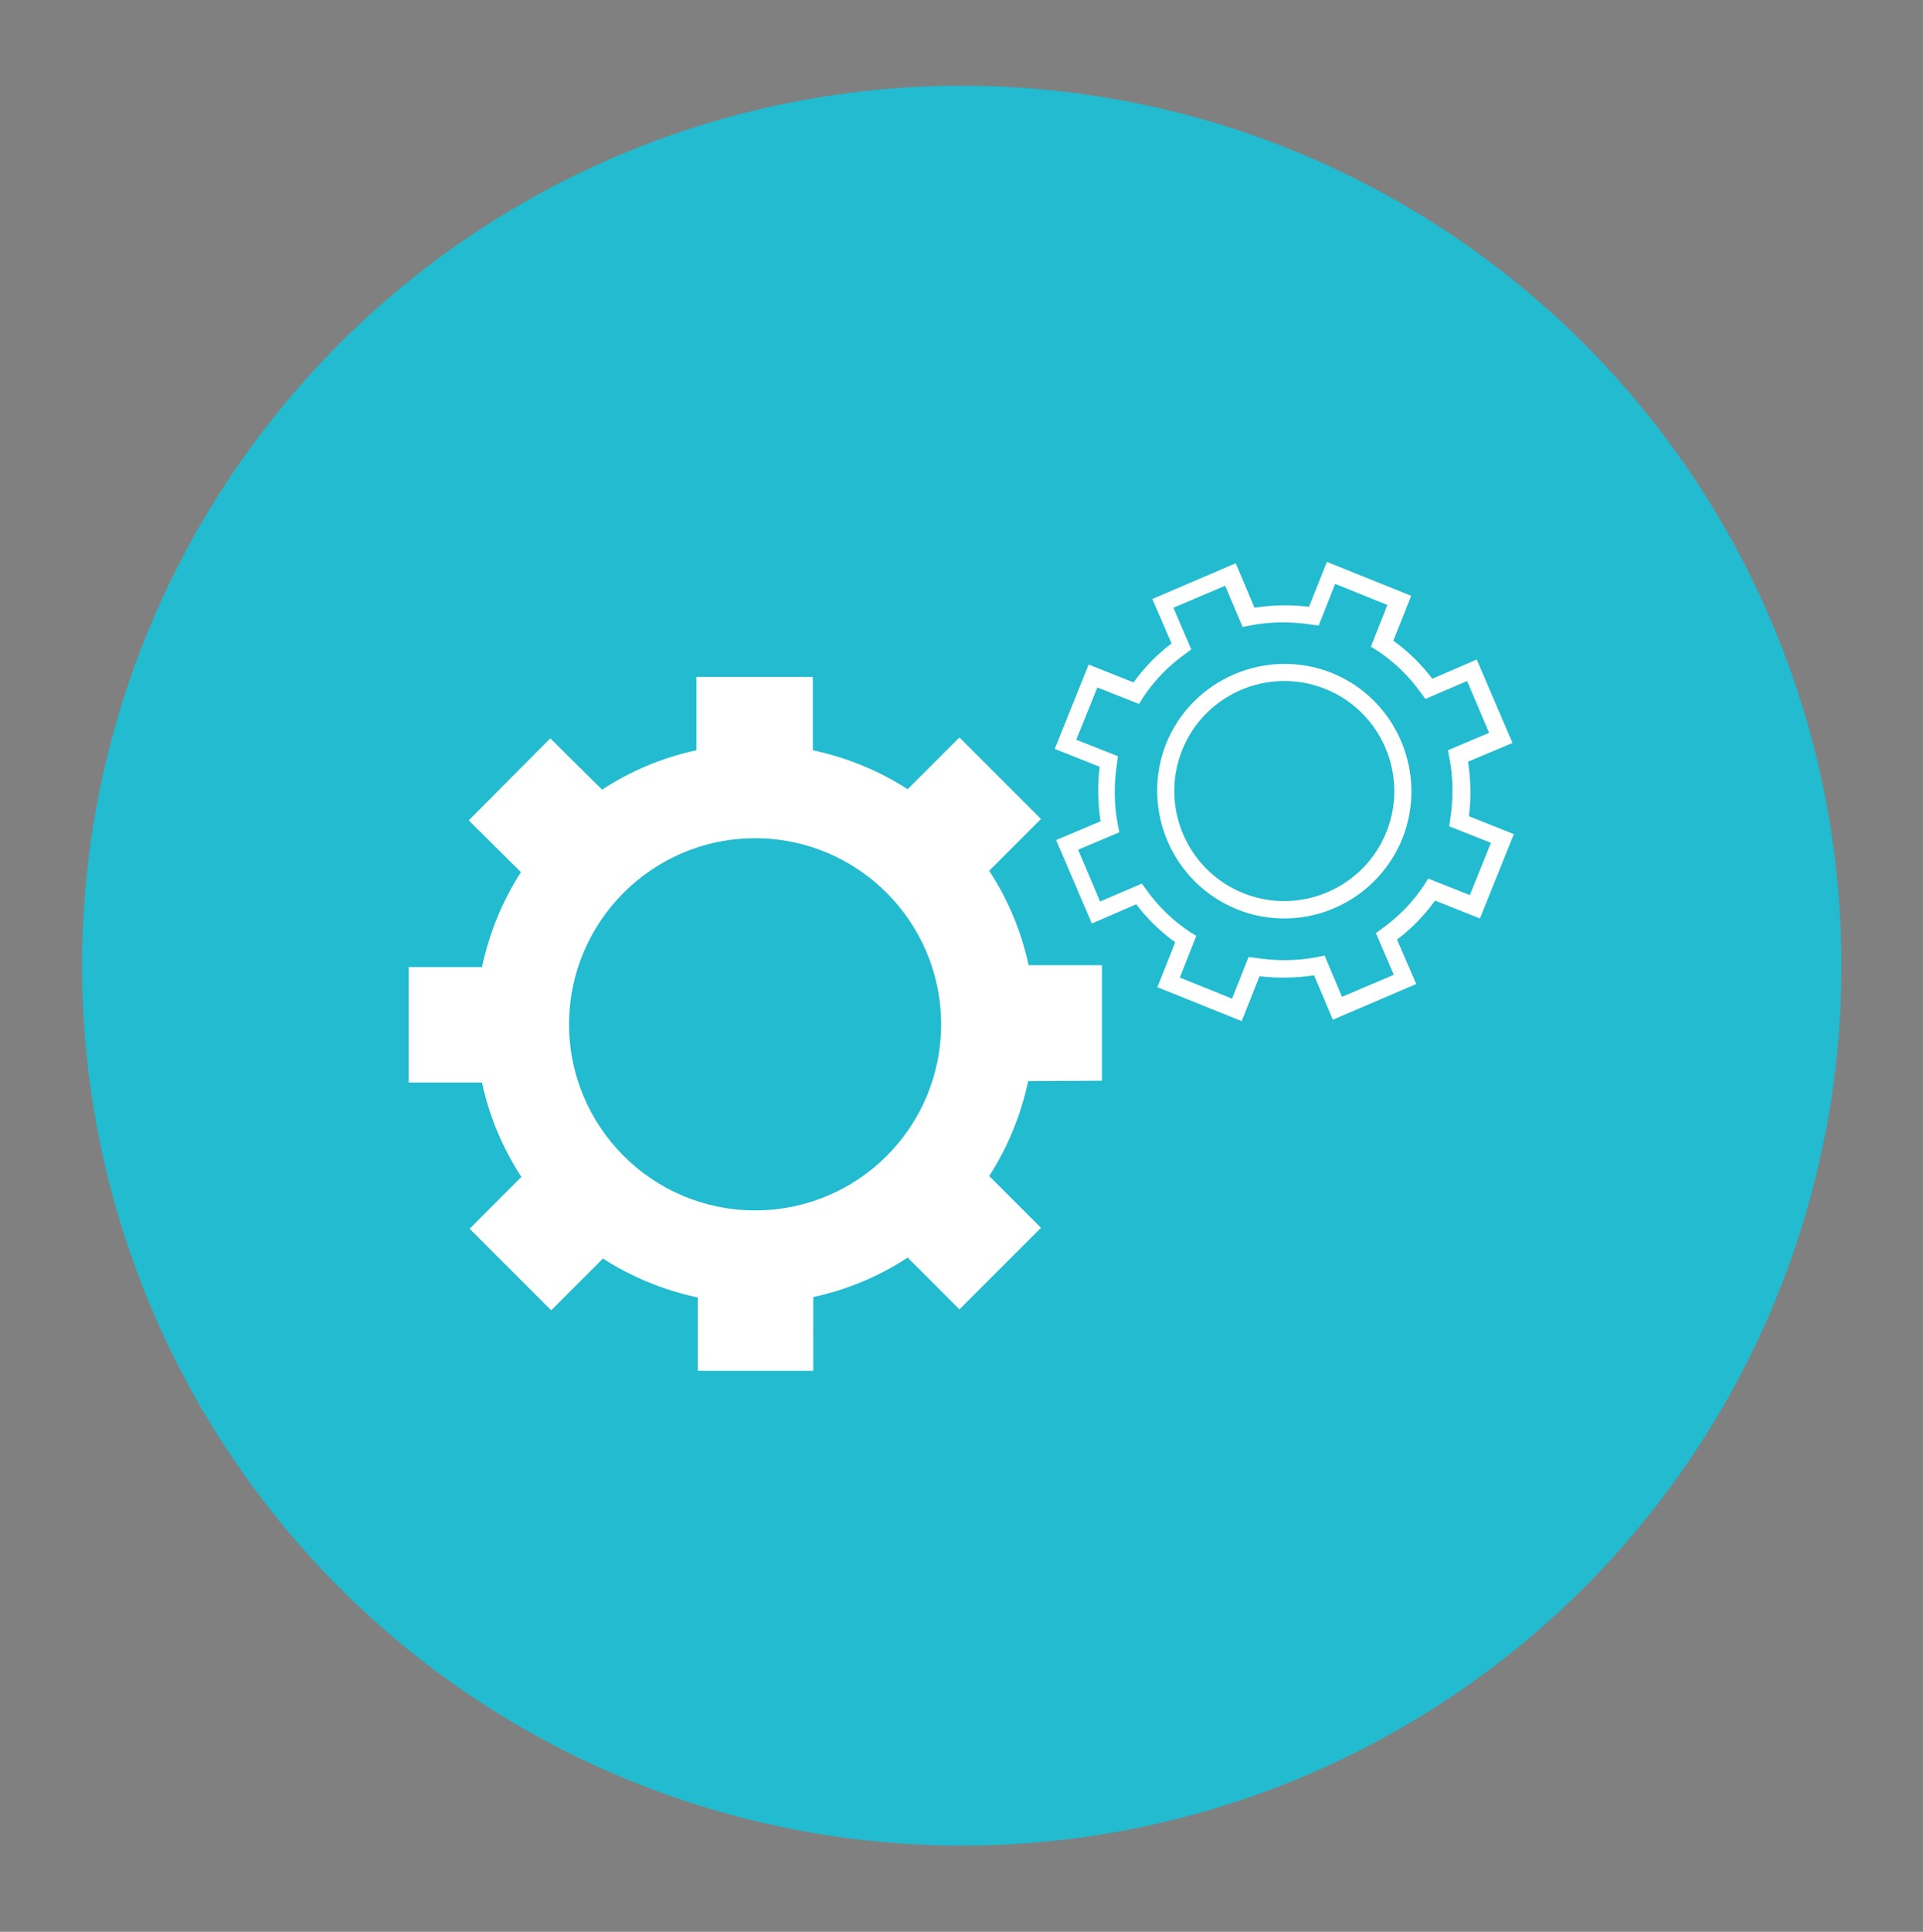 <?xml version="1.0" encoding="UTF-8"?> <svg xmlns="http://www.w3.org/2000/svg" xmlns:xlink="http://www.w3.org/1999/xlink" version="1.1" id="Layer_1" x="0px" y="0px" viewBox="0 0 419.7 421.5" style="enable-background:new 0 0 419.7 421.5;" xml:space="preserve"><rect x="0" y="0" width="419.7" height="421.5" fill="#808080" stroke="none"/> <style type="text/css"> .st0{fill:#4A4A49;} .st1{fill:#22BBCF;} .st2{fill:#FFFFFF;} </style> <g> <circle class="st0" cx="712.1" cy="500.9" r="2"></circle> </g> <circle class="st1" cx="209.9" cy="210.7" r="192"></circle> <g> <path class="st2" d="M240.5,235.8v-25.2h-16c-1.6-7.5-4.6-14.5-8.6-20.6l11.3-11.3l-17.8-17.8l-11.3,11.3c-6.2-4-13.2-6.9-20.7-8.5 v-16H152v16c-7.5,1.6-14.5,4.6-20.6,8.6l-11.3-11.2L102.3,179l11.4,11.3c-4,6.2-6.9,13.2-8.5,20.7h-16v25.2h16 c1.6,7.5,4.6,14.5,8.6,20.6l-11.3,11.3l17.8,17.8l11.3-11.3c6.2,4,13.2,6.9,20.7,8.5v16h25.2V283c7.5-1.6,14.5-4.6,20.6-8.6 l11.3,11.3l17.8-17.8l-11.3-11.3c4-6.2,6.9-13.2,8.5-20.7L240.5,235.8L240.5,235.8z M164.8,264.1c-22.4,0-40.6-18.2-40.6-40.6 s18.2-40.6,40.6-40.6s40.6,18.2,40.6,40.6S187.3,264.1,164.8,264.1z"></path> <g> <path class="st2" d="M271,222.8l-18.4-7.4l3.9-9.8c-3.2-2.3-6.1-5.1-8.5-8.3l-9.7,4.2l-7.8-18.2l9.7-4.1 c-0.6-3.9-0.7-7.9-0.2-11.9l-9.8-3.9l7.4-18.4l9.8,3.9c2.3-3.2,5.1-6.1,8.3-8.5l-4.2-9.7l18.2-7.8l4.1,9.7 c3.9-0.6,7.9-0.7,11.9-0.2l3.9-9.8L308,130l-3.9,9.8c3.2,2.3,6.1,5.1,8.5,8.3l9.7-4.2l7.8,18.2l-9.7,4.1c0.6,3.9,0.7,7.9,0.2,11.9 l9.8,3.9l-7.4,18.4l-9.8-3.9c-2.3,3.2-5.1,6.1-8.3,8.5l4.2,9.7l-18.2,7.8l-4.1-9.7c-3.9,0.6-7.9,0.7-11.9,0.2L271,222.8z M257.5,213.3l11.4,4.6l3.6-9.1l1.5,0.2c4.5,0.7,9.1,0.7,13.6-0.2l1.5-0.3l3.8,9l11.3-4.8l-3.9-9.1l1.2-0.9 c3.7-2.6,6.9-5.9,9.4-9.7l0.8-1.3l9.1,3.6l4.6-11.4l-9.1-3.6l0.2-1.5c0.7-4.5,0.7-9.1-0.2-13.6l-0.3-1.5l9-3.8l-4.8-11.3l-9.1,3.9 l-0.9-1.2c-2.6-3.7-5.9-6.9-9.7-9.4l-1.3-0.8l3.6-9.1l-11.4-4.6l-3.6,9.1l-1.5-0.2c-4.5-0.7-9.1-0.7-13.6,0.2l-1.5,0.3l-3.8-9 l-11.3,4.8l3.9,9.1l-1.2,0.9c-3.7,2.6-6.9,5.9-9.4,9.7l-0.8,1.3l-9.1-3.6l-4.6,11.4l9.1,3.6l-0.2,1.5c-0.7,4.5-0.7,9.1,0.2,13.6 l0.3,1.5l-9,3.8l4.8,11.3l9.1-3.9l0.9,1.2c2.6,3.7,5.9,6.9,9.7,9.4l1.3,0.8L257.5,213.3z M280.3,200.4c-3.4,0-6.9-0.6-10.3-2l0,0 c-14.2-5.7-21.1-21.9-15.5-36.1c5.7-14.2,21.9-21.1,36.1-15.5c14.2,5.7,21.1,21.9,15.5,36.1C301.7,193.8,291.3,200.4,280.3,200.4z M271.4,194.9c12.3,4.9,26.3-1.1,31.2-13.4c4.9-12.3-1.1-26.3-13.4-31.2s-26.3,1.1-31.2,13.4C253.1,176,259.1,190,271.4,194.9 L271.4,194.9z"></path> </g> </g> </svg> 